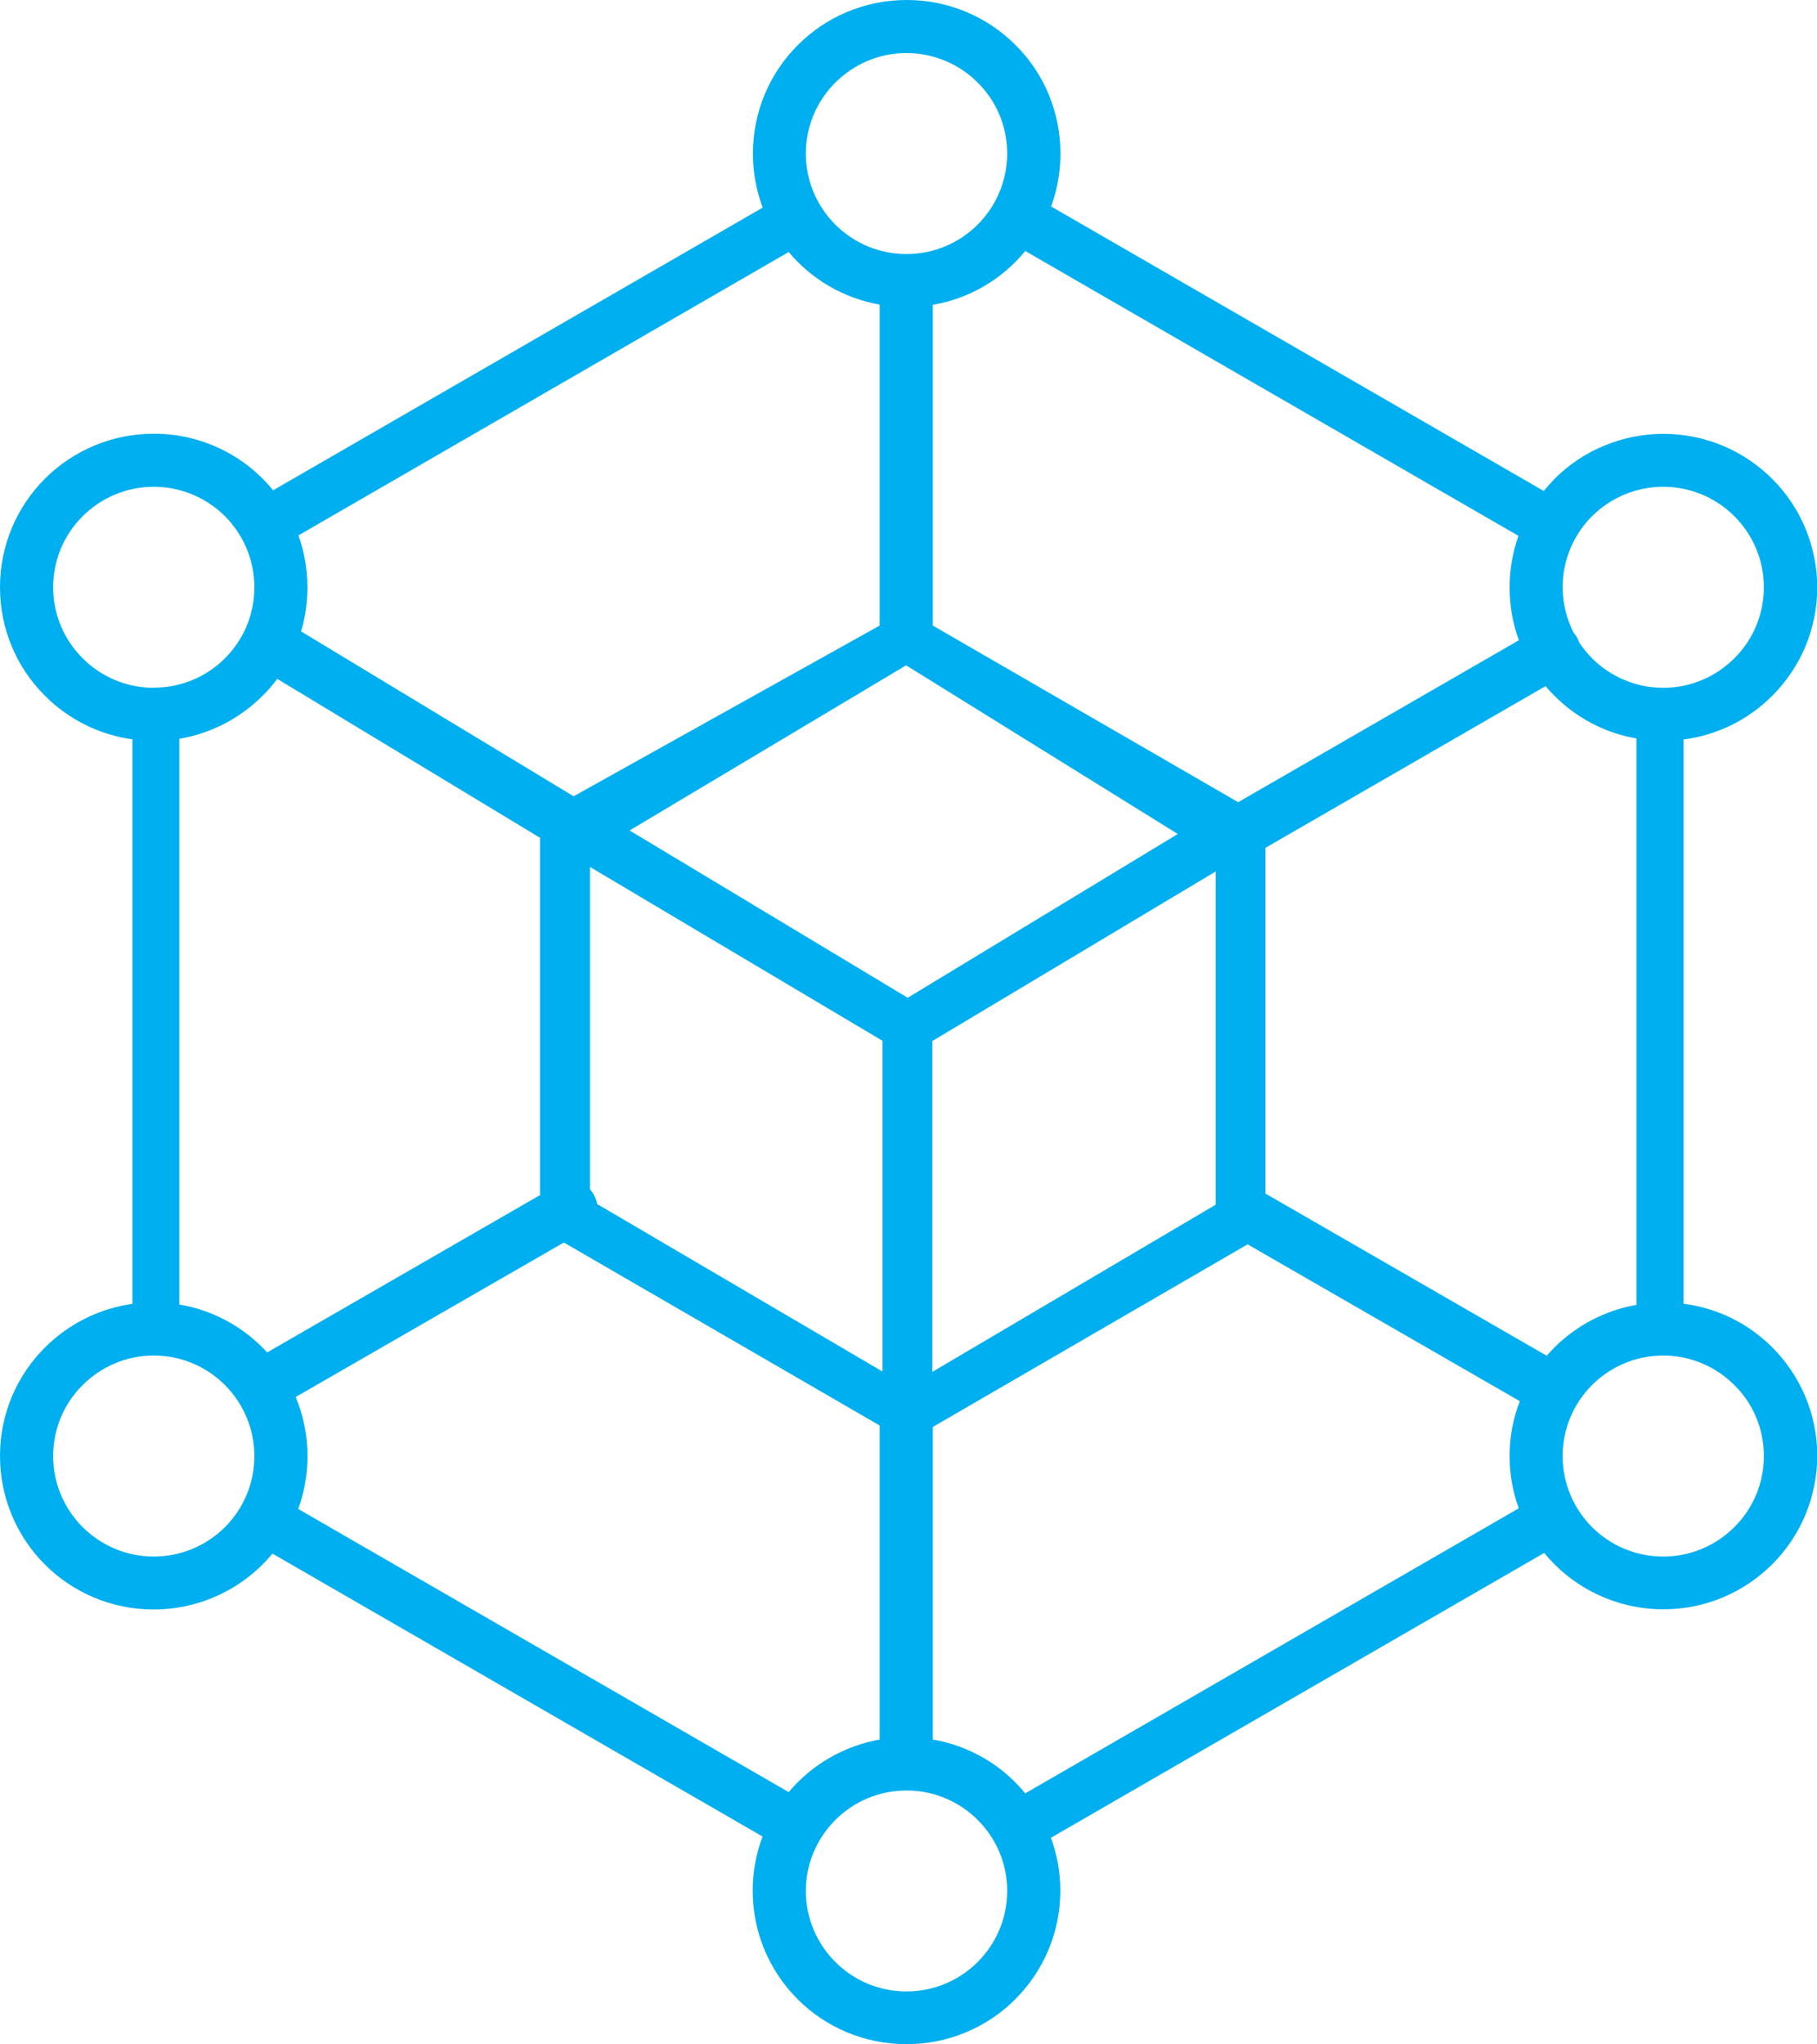 <svg width="16" height="18" viewBox="0 0 16 18" fill="none" xmlns="http://www.w3.org/2000/svg">
<g clip-path="url(#clip0_2_639)">
<path fill-rule="evenodd" clip-rule="evenodd" d="M5.051 7.011L7.746 5.508V2.682C7.433 2.627 7.149 2.463 6.945 2.219L2.628 4.714C2.679 4.857 2.707 5.011 2.707 5.172C2.707 5.307 2.688 5.436 2.651 5.559L5.051 7.011ZM6.716 1.828C6.659 1.676 6.63 1.515 6.63 1.352C6.63 0.979 6.781 0.64 7.026 0.396C7.271 0.151 7.61 0 7.984 0C8.358 0 8.697 0.151 8.942 0.396C9.068 0.521 9.168 0.67 9.236 0.834C9.303 0.998 9.338 1.174 9.338 1.352C9.338 1.516 9.309 1.673 9.256 1.818L13.594 4.323C13.625 4.286 13.656 4.25 13.689 4.216C13.815 4.09 13.964 3.99 14.129 3.923C14.293 3.855 14.469 3.82 14.647 3.82C15.021 3.82 15.36 3.971 15.605 4.216C15.731 4.341 15.831 4.49 15.899 4.655C15.967 4.819 16.002 4.995 16.002 5.172C16.002 5.546 15.85 5.883 15.605 6.127C15.395 6.338 15.12 6.473 14.825 6.511V11.479C15.129 11.518 15.4 11.657 15.605 11.862C15.85 12.107 16.002 12.445 16.002 12.817C16.002 12.995 15.967 13.171 15.899 13.335C15.831 13.499 15.731 13.648 15.605 13.774C15.479 13.899 15.33 13.999 15.166 14.067C15.001 14.135 14.825 14.17 14.647 14.169C14.447 14.17 14.248 14.125 14.067 14.039C13.885 13.954 13.725 13.828 13.598 13.673L9.254 16.181C9.307 16.326 9.337 16.482 9.337 16.646C9.337 17.02 9.185 17.358 8.94 17.603C8.815 17.729 8.665 17.828 8.501 17.896C8.337 17.964 8.16 17.999 7.982 17.998C7.608 17.998 7.269 17.848 7.024 17.603C6.779 17.358 6.628 17.02 6.628 16.646C6.628 16.48 6.659 16.318 6.715 16.17L2.399 13.679C2.272 13.833 2.112 13.957 1.931 14.042C1.75 14.127 1.553 14.171 1.353 14.171C0.979 14.171 0.64 14.02 0.395 13.775C0.151 13.531 4.67055e-06 13.192 4.67055e-06 12.819C4.67055e-06 12.445 0.151 12.108 0.396 11.864C0.604 11.656 0.875 11.521 1.166 11.48V6.51C0.874 6.469 0.604 6.335 0.396 6.126C0.27 6.001 0.17 5.852 0.102 5.688C0.034 5.524 -0 5.348 4.67055e-06 5.171C4.67055e-06 4.797 0.151 4.459 0.396 4.214C0.522 4.089 0.671 3.989 0.836 3.921C1 3.853 1.176 3.819 1.354 3.819C1.555 3.818 1.754 3.863 1.936 3.949C2.118 4.035 2.278 4.161 2.405 4.317L6.716 1.828ZM9.028 2.21C8.823 2.461 8.534 2.629 8.214 2.684V5.508L10.903 7.063L13.375 5.637C13.321 5.492 13.293 5.333 13.293 5.171C13.293 5.013 13.321 4.859 13.371 4.718L9.028 2.21ZM14.411 6.502C14.137 6.455 13.885 6.324 13.689 6.127C13.662 6.1 13.635 6.072 13.61 6.041L11.143 7.465V10.509L13.62 11.937C13.642 11.912 13.664 11.887 13.688 11.864C13.884 11.668 14.136 11.537 14.41 11.489V6.502H14.411ZM13.374 13.28C13.321 13.137 13.293 12.981 13.293 12.82C13.293 12.65 13.324 12.488 13.383 12.337L10.986 10.956L8.214 12.564V15.316C8.534 15.371 8.823 15.539 9.028 15.79L13.374 13.28ZM6.945 15.779C7.149 15.536 7.433 15.372 7.746 15.316V12.551L4.965 10.94L2.604 12.3C2.67 12.46 2.708 12.636 2.708 12.82C2.708 12.984 2.679 13.141 2.626 13.286L6.945 15.779ZM1.579 11.486C1.862 11.533 2.116 11.669 2.311 11.864C2.325 11.878 2.339 11.893 2.352 11.908L4.756 10.522V7.377L2.441 5.977C2.402 6.031 2.358 6.081 2.311 6.127C2.112 6.326 1.856 6.458 1.579 6.505V11.486ZM1.356 6.056C1.361 6.056 1.367 6.054 1.373 6.054H1.385C1.609 6.047 1.822 5.955 1.981 5.796C2.063 5.714 2.128 5.617 2.173 5.51C2.217 5.402 2.24 5.287 2.24 5.171C2.24 4.926 2.14 4.705 1.981 4.545C1.821 4.386 1.599 4.286 1.354 4.286C1.109 4.286 0.888 4.386 0.728 4.545C0.645 4.627 0.58 4.725 0.535 4.832C0.491 4.94 0.468 5.055 0.468 5.171C0.468 5.416 0.568 5.637 0.728 5.796C0.81 5.879 0.908 5.944 1.016 5.989C1.123 6.033 1.239 6.056 1.356 6.056ZM8.609 16.024C8.527 15.942 8.429 15.876 8.322 15.832C8.214 15.787 8.099 15.764 7.982 15.765C7.737 15.765 7.516 15.864 7.356 16.024C7.196 16.184 7.096 16.405 7.096 16.649C7.096 16.894 7.196 17.115 7.356 17.275C7.516 17.435 7.737 17.534 7.982 17.534C8.227 17.534 8.449 17.435 8.609 17.275C8.769 17.115 8.869 16.894 8.869 16.649C8.869 16.405 8.77 16.184 8.609 16.024ZM8.609 0.727C8.527 0.644 8.429 0.579 8.322 0.535C8.214 0.49 8.099 0.467 7.982 0.467C7.737 0.467 7.516 0.567 7.356 0.727C7.196 0.886 7.096 1.107 7.096 1.352C7.096 1.597 7.196 1.818 7.356 1.978C7.438 2.06 7.536 2.125 7.643 2.17C7.751 2.214 7.866 2.237 7.982 2.237C8.227 2.237 8.449 2.137 8.609 1.978C8.691 1.895 8.757 1.798 8.801 1.691C8.846 1.583 8.869 1.468 8.869 1.352C8.869 1.107 8.77 0.886 8.609 0.727ZM15.272 12.195C15.19 12.113 15.092 12.047 14.985 12.003C14.877 11.958 14.762 11.935 14.646 11.935C14.401 11.935 14.179 12.035 14.019 12.195C13.937 12.277 13.872 12.374 13.827 12.482C13.783 12.589 13.76 12.704 13.76 12.82C13.76 13.065 13.86 13.286 14.019 13.446C14.102 13.528 14.199 13.593 14.307 13.638C14.414 13.682 14.53 13.705 14.646 13.705C14.891 13.705 15.112 13.605 15.272 13.446C15.355 13.364 15.42 13.266 15.465 13.159C15.509 13.052 15.532 12.937 15.532 12.82C15.532 12.576 15.434 12.354 15.272 12.195ZM1.981 12.195C1.821 12.035 1.599 11.935 1.354 11.935C1.109 11.935 0.888 12.035 0.728 12.195C0.645 12.277 0.58 12.374 0.535 12.482C0.491 12.589 0.468 12.704 0.468 12.82C0.468 13.065 0.568 13.286 0.728 13.446C0.888 13.605 1.109 13.705 1.354 13.705C1.599 13.705 1.821 13.605 1.981 13.446C2.063 13.364 2.128 13.266 2.173 13.159C2.217 13.052 2.24 12.937 2.24 12.82C2.24 12.586 2.146 12.361 1.981 12.195ZM13.857 5.571C13.868 5.583 13.877 5.597 13.886 5.612C13.895 5.626 13.901 5.641 13.906 5.657C13.94 5.707 13.978 5.754 14.019 5.796C14.102 5.879 14.199 5.944 14.307 5.988C14.414 6.033 14.53 6.056 14.646 6.056C14.891 6.056 15.112 5.956 15.272 5.796C15.355 5.714 15.42 5.617 15.465 5.51C15.509 5.402 15.532 5.287 15.532 5.171C15.532 4.926 15.432 4.705 15.272 4.545C15.19 4.463 15.092 4.398 14.985 4.353C14.877 4.309 14.762 4.286 14.646 4.286C14.401 4.286 14.179 4.386 14.019 4.545C13.937 4.627 13.872 4.725 13.827 4.832C13.783 4.94 13.76 5.055 13.76 5.171C13.761 5.316 13.796 5.451 13.857 5.571ZM5.195 10.472C5.228 10.508 5.25 10.553 5.258 10.601L7.771 12.076V9.164L5.195 7.633V10.472ZM10.705 7.673L8.21 9.166V12.079L10.705 10.607V7.673ZM7.979 5.858L5.544 7.312L7.993 8.785L10.371 7.343L7.979 5.858Z" fill="#00AFEF"/>
</g>
<defs>
<clipPath id="clip0_2_639">
<rect width="16" height="18" fill="white"/>
</clipPath>
</defs>
</svg>
